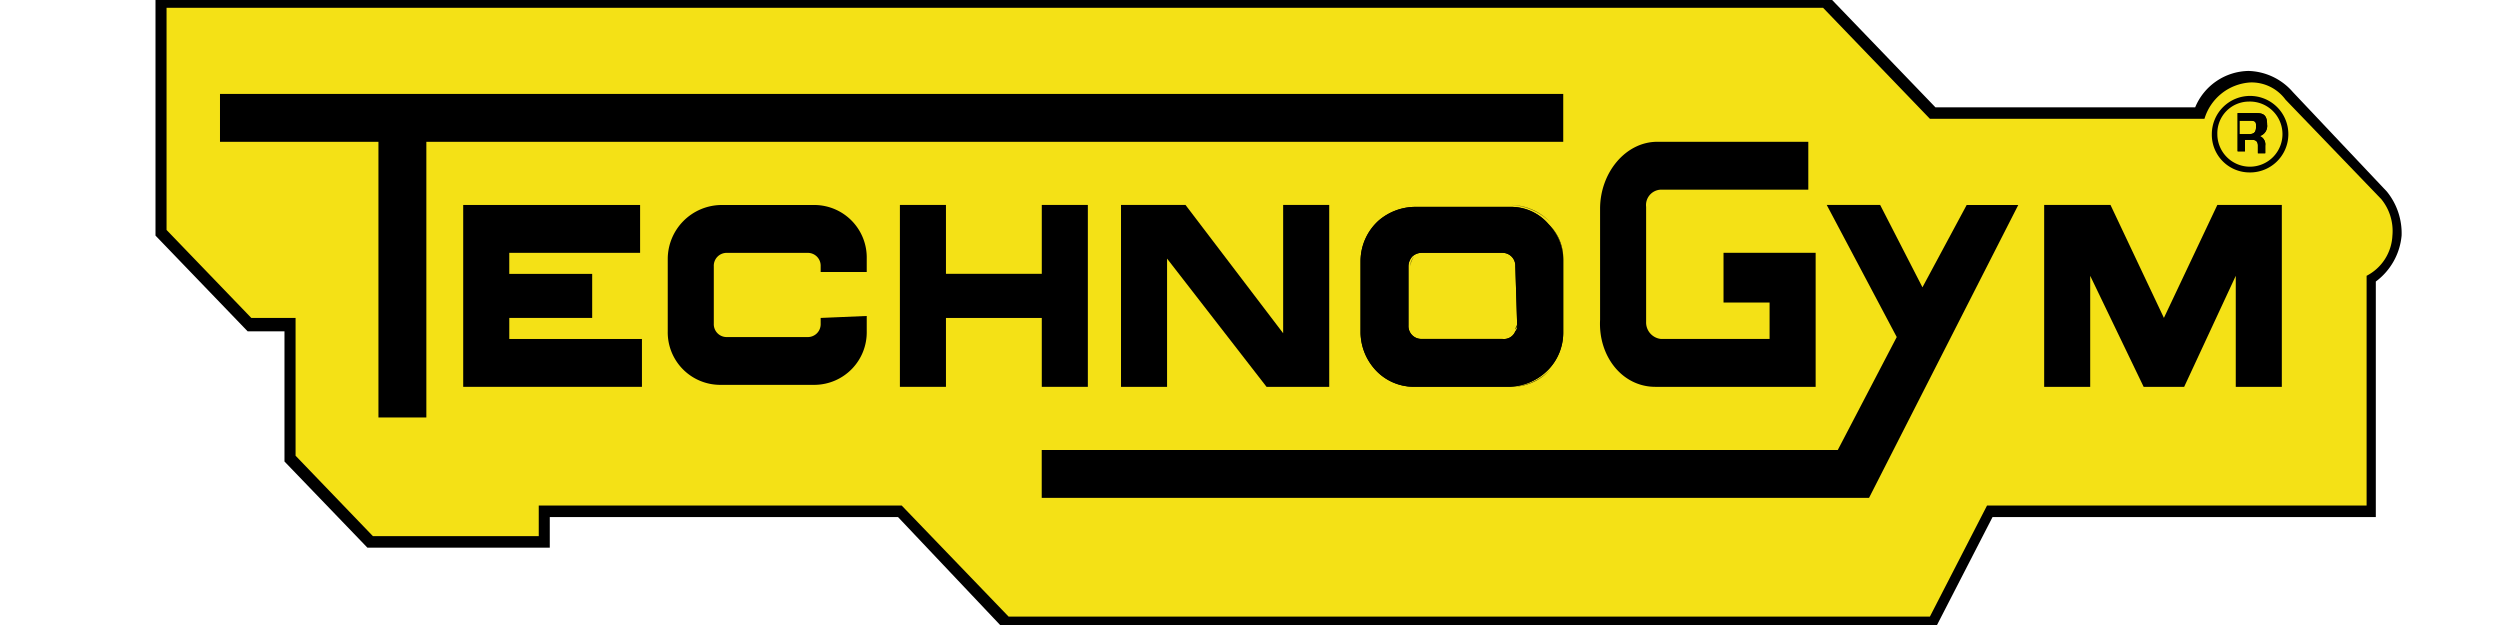 <svg xmlns="http://www.w3.org/2000/svg" xmlns:xlink="http://www.w3.org/1999/xlink" width="196" height="49" viewBox="0 0 196 49">
  <defs>
    <style>
      .cls-1 {
        fill: none;
      }

      .cls-2 {
        clip-path: url(#clip-path);
      }

      .cls-3 {
        fill: #f4e116;
      }
    </style>
    <clipPath id="clip-path">
      <rect id="Rectangle_90" data-name="Rectangle 90" class="cls-1" width="196" height="49" transform="translate(-34.95 0.301)"/>
    </clipPath>
  </defs>
  <g id="Technogym_Logo" class="cls-2" transform="translate(34.95 -0.301)">
    <path id="Path_887" data-name="Path 887" class="cls-1" d="M-3.55-3.55H174.763V48.458H-3.55Z" transform="translate(-20.447 2.321)"/>
    <g id="Group_785" data-name="Group 785" transform="translate(-22.759 0.01)">
      <path id="Path_888" data-name="Path 888" d="M7.223,26.266h2.889V36.472l6.5,6.755h14.3v-2.4h27.3l8.235,8.706h73.1l4.478-8.705h30.048V22.363a5.058,5.058,0,0,0,2.022-3.6,5.186,5.186,0,0,0-1.155-3.452l-7.368-7.8A4.777,4.777,0,0,0,164.1,5.853a4.61,4.61,0,0,0-4.189,2.852H139.547L131.169,0H0V18.761Z"/>
      <path id="Path_889" data-name="Path 889" class="cls-3" d="M132.354,2.581l8.378,8.705h21.524a4.009,4.009,0,0,1,3.612-2.851,3.307,3.307,0,0,1,2.744,1.35l7.513,7.806a3.95,3.95,0,0,1,.867,2.852,3.74,3.74,0,0,1-2.023,3.151V41.607H145.21l-4.478,8.705H68.5l-8.379-8.705H31.665v2.4h-13L12.6,37.7V26.9H9.131l-6.646-6.9V2.582H132.354Z" transform="translate(-1.618 -1.681)"/>
      <path id="Path_890" data-name="Path 890" class="cls-3" d="M26.918,47.312h3.756V25.7h89.132V21.946H14.495V25.7H26.918Z" transform="translate(-9.439 -14.291)"/>
      <path id="Path_891" data-name="Path 891" d="M26.918,47.312h3.756V25.7h89.132V21.946H14.495V25.7H26.918Z" transform="translate(-9.439 -14.291)"/>
      <path id="Path_892" data-name="Path 892" class="cls-3" d="M72.773,55.761h6.5V52.309h-6.5V50.658H83.03V46.906H69.161V61.164H83.174V57.412h-10.4V55.761Z" transform="translate(-45.037 -30.545)"/>
      <path id="Path_893" data-name="Path 893" d="M72.773,55.761h6.5V52.309h-6.5V50.658H83.03V46.906H69.161V61.164H83.174V57.412h-10.4V55.761Z" transform="translate(-45.037 -30.545)"/>
      <path id="Path_894" data-name="Path 894" class="cls-3" d="M182.049,61.161V46.9h-3.611v5.4h-7.513V46.9h-3.611V61.161h3.611v-5.4h7.513v5.4h3.611Z" transform="translate(-108.953 -30.542)"/>
      <path id="Path_895" data-name="Path 895" d="M182.049,61.161V46.9h-3.611v5.4h-7.513V46.9h-3.611V61.161h3.611v-5.4h7.513v5.4h3.611Z" transform="translate(-108.953 -30.542)"/>
      <path id="Path_896" data-name="Path 896" class="cls-3" d="M228.423,61.161h4.912V46.9h-3.612V56.959L222.067,46.9h-5.056V61.161h3.611V51.107l7.8,10.055Z" transform="translate(-141.315 -30.542)"/>
      <path id="Path_897" data-name="Path 897" d="M228.423,61.161h4.912V46.9h-3.612V56.959L222.067,46.9h-5.056V61.161h3.611V51.107l7.8,10.055Z" transform="translate(-141.315 -30.542)"/>
      <path id="Path_898" data-name="Path 898" class="cls-3" d="M282.033,68.407v0a1.008,1.008,0,0,0,1.01,1.051h0A1.008,1.008,0,0,1,282.033,68.407Z" transform="translate(-183.657 -42.591)"/>
      <path id="Path_899" data-name="Path 899" d="M282.033,68.407v0a1.008,1.008,0,0,0,1.01,1.051h0A1.008,1.008,0,0,1,282.033,68.407Z" transform="translate(-183.657 -42.591)"/>
      <path id="Path_900" data-name="Path 900" class="cls-3" d="M285.662,46.9a4.426,4.426,0,0,1,3.034,1.351,4.728,4.728,0,0,0-3.034-1.35h-7.511a4.458,4.458,0,0,0-2.745,1.05,4.459,4.459,0,0,1,2.745-1.051Z" transform="translate(-179.341 -30.542)"/>
      <path id="Path_901" data-name="Path 901" d="M285.662,46.9a4.426,4.426,0,0,1,3.034,1.351,4.728,4.728,0,0,0-3.034-1.35h-7.511a4.458,4.458,0,0,0-2.745,1.05,4.459,4.459,0,0,1,2.745-1.051Z" transform="translate(-179.341 -30.542)"/>
      <path id="Path_902" data-name="Path 902" class="cls-3" d="M291.286,57.659h0A1.008,1.008,0,0,1,292.3,58.71v4.5a.565.565,0,0,1-.145.451c0-.15.145-.3.145-.451v-4.5A1.008,1.008,0,0,0,291.286,57.659Z" transform="translate(-185.543 -37.547)"/>
      <path id="Path_903" data-name="Path 903" d="M291.286,57.659h0A1.008,1.008,0,0,1,292.3,58.71v4.5a.565.565,0,0,1-.145.451c0-.15.145-.3.145-.451v-4.5A1.008,1.008,0,0,0,291.286,57.659Z" transform="translate(-185.543 -37.547)"/>
      <path id="Path_904" data-name="Path 904" class="cls-3" d="M284.853,84.979h-7.511a4.31,4.31,0,0,1-3.179-1.5,4.076,4.076,0,0,0,3.179,1.5h7.511a4.43,4.43,0,0,0,3.034-1.35A4.085,4.085,0,0,1,284.853,84.979Z" transform="translate(-178.532 -54.36)"/>
      <path id="Path_905" data-name="Path 905" d="M284.853,84.979h-7.511a4.31,4.31,0,0,1-3.179-1.5,4.076,4.076,0,0,0,3.179,1.5h7.511a4.43,4.43,0,0,0,3.034-1.35A4.085,4.085,0,0,1,284.853,84.979Z" transform="translate(-178.532 -54.36)"/>
      <path id="Path_906" data-name="Path 906" class="cls-3" d="M127.123,55.759v.449a1.008,1.008,0,0,1-1.01,1.051h-6.356a1.008,1.008,0,0,1-1.012-1.051v-4.5a1.007,1.007,0,0,1,1.012-1.05h6.356a1.006,1.006,0,0,1,1.01,1.05v.451h3.612V51.105a4.118,4.118,0,0,0-4.044-4.2h-7.368a4.243,4.243,0,0,0-4.189,4.2v5.7a4.117,4.117,0,0,0,4.044,4.2h7.513a4.12,4.12,0,0,0,4.044-4.2v-1.2Z" transform="translate(-74.974 -30.542)"/>
      <path id="Path_907" data-name="Path 907" d="M127.123,55.759v.449a1.008,1.008,0,0,1-1.01,1.051h-6.356a1.008,1.008,0,0,1-1.012-1.051v-4.5a1.007,1.007,0,0,1,1.012-1.05h6.356a1.006,1.006,0,0,1,1.01,1.05v.451h3.612V51.105a4.118,4.118,0,0,0-4.044-4.2h-7.368a4.243,4.243,0,0,0-4.189,4.2v5.7a4.117,4.117,0,0,0,4.044,4.2h7.513a4.12,4.12,0,0,0,4.044-4.2v-1.2Z" transform="translate(-74.974 -30.542)"/>
      <path id="Path_908" data-name="Path 908" class="cls-3" d="M329.009,51.917h12.567V41.41h-7.223v3.9h3.611v2.852h-8.522a1.3,1.3,0,0,1-1.157-1.35V37.808a1.208,1.208,0,0,1,1.157-1.35H341V32.706H329.153c-2.456,0-4.478,2.4-4.478,5.253v8.705c-.145,2.852,1.734,5.253,4.334,5.253Z" transform="translate(-211.42 -21.298)"/>
      <path id="Path_909" data-name="Path 909" d="M329.009,51.917h12.567V41.41h-7.223v3.9h3.611v2.852h-8.522a1.3,1.3,0,0,1-1.157-1.35V37.808a1.208,1.208,0,0,1,1.157-1.35H341V32.706H329.153c-2.456,0-4.478,2.4-4.478,5.253v8.705c-.145,2.852,1.734,5.253,4.334,5.253Z" transform="translate(-211.42 -21.298)"/>
      <path id="Path_910" data-name="Path 910" class="cls-3" d="M428.109,61.161V52.456l4.19,8.705h3.177l4.045-8.705v8.705h3.611V46.9h-5.056l-4.189,8.856L429.7,46.9h-5.2V61.161h3.611Z" transform="translate(-276.428 -30.542)"/>
      <path id="Path_911" data-name="Path 911" d="M428.109,61.161V52.456l4.19,8.705h3.177l4.045-8.705v8.705h3.611V46.9h-5.056l-4.189,8.856L429.7,46.9h-5.2V61.161h3.611Z" transform="translate(-276.428 -30.542)"/>
      <path id="Path_912" data-name="Path 912" class="cls-3" d="M199.2,66.115v3.752h64.861l11.7-22.964h-4.045l-3.467,6.454L264.933,46.9h-4.189l5.489,10.357-4.622,8.855H199.2Z" transform="translate(-129.72 -30.542)"/>
      <path id="Path_913" data-name="Path 913" d="M199.2,66.115v3.752h64.861l11.7-22.964h-4.045l-3.467,6.454L264.933,46.9h-4.189l5.489,10.357-4.622,8.855H199.2Z" transform="translate(-129.72 -30.542)"/>
      <path id="Path_914" data-name="Path 914" class="cls-3" d="M465.074,28.38a3,3,0,1,0-2.889-3A2.956,2.956,0,0,0,465.074,28.38Zm0-5.554a2.553,2.553,0,1,1-2.456,2.552A2.482,2.482,0,0,1,465.074,22.826Z" transform="translate(-300.969 -14.571)"/>
      <path id="Path_915" data-name="Path 915" d="M465.074,28.38a3,3,0,1,0-2.889-3A2.956,2.956,0,0,0,465.074,28.38Zm0-5.554a2.553,2.553,0,1,1-2.456,2.552A2.482,2.482,0,0,1,465.074,22.826Z" transform="translate(-300.969 -14.571)"/>
      <path id="Path_916" data-name="Path 916" class="cls-3" d="M468.271,28.35h.867c.29,0,.433.15.433.451v.6h.578v-.6a.7.7,0,0,0-.433-.75.825.825,0,0,0,.578-.9c0-.75-.29-.9-.867-.9h-1.445v3h.578v-.9h-.29Zm0-1.5h.723c.433,0,.433.15.433.451,0,.45-.145.6-.578.6h-.722V26.851h.144Z" transform="translate(-304.744 -17.093)"/>
      <path id="Path_917" data-name="Path 917" d="M468.271,28.35h.867c.29,0,.433.15.433.451v.6h.578v-.6a.7.7,0,0,0-.433-.75.825.825,0,0,0,.578-.9c0-.75-.29-.9-.867-.9h-1.445v3h.578v-.9h-.29Zm0-1.5h.723c.433,0,.433.15.433.451,0,.45-.145.6-.578.6h-.722V26.851h.144Z" transform="translate(-304.744 -17.093)"/>
      <path id="Path_918" data-name="Path 918" d="M468.271,28.35h.867c.29,0,.433.15.433.451v.6h.578v-.6a.7.7,0,0,0-.433-.75.825.825,0,0,0,.578-.9c0-.75-.29-.9-.867-.9h-1.445v3h.578v-.9h-.29Zm0-1.5h.723c.433,0,.433.15.433.451,0,.45-.145.6-.578.6h-.722V26.851h.144Z" transform="translate(-304.744 -17.093)"/>
      <path id="Path_919" data-name="Path 919" class="cls-3" d="M314.248,54.057v0a4.184,4.184,0,0,0-1.155-2.852A3.682,3.682,0,0,1,314.248,54.057Z" transform="translate(-203.882 -33.344)"/>
      <path id="Path_920" data-name="Path 920" d="M314.248,54.057v0a4.184,4.184,0,0,0-1.155-2.852A3.682,3.682,0,0,1,314.248,54.057Z" transform="translate(-203.882 -33.344)"/>
      <path id="Path_921" data-name="Path 921" class="cls-3" d="M296.95,75.9h0a1.449,1.449,0,0,0,1.012-.6A1.449,1.449,0,0,1,296.95,75.9Z" transform="translate(-191.207 -49.036)"/>
      <path id="Path_922" data-name="Path 922" d="M296.95,75.9h0a1.449,1.449,0,0,0,1.012-.6A1.449,1.449,0,0,1,296.95,75.9Z" transform="translate(-191.207 -49.036)"/>
      <path id="Path_923" data-name="Path 923" class="cls-3" d="M271.679,53.066a4.29,4.29,0,0,1,1.444-3.153,3.829,3.829,0,0,0-1.445,3.153v5.7a4.41,4.41,0,0,0,1.012,2.7,4.407,4.407,0,0,1-1.012-2.7v-5.7Z" transform="translate(-176.913 -32.503)"/>
      <path id="Path_924" data-name="Path 924" d="M271.679,53.066a4.29,4.29,0,0,1,1.444-3.153,3.829,3.829,0,0,0-1.445,3.153v5.7a4.41,4.41,0,0,0,1.012,2.7,4.407,4.407,0,0,1-1.012-2.7v-5.7Z" transform="translate(-176.913 -32.503)"/>
      <path id="Path_925" data-name="Path 925" class="cls-3" d="M282.322,58.522a1.17,1.17,0,0,0-.289.75v0A1.615,1.615,0,0,1,282.322,58.522Z" transform="translate(-183.657 -38.109)"/>
      <path id="Path_926" data-name="Path 926" d="M282.322,58.522a1.17,1.17,0,0,0-.289.75v0A1.615,1.615,0,0,1,282.322,58.522Z" transform="translate(-183.657 -38.109)"/>
      <path id="Path_927" data-name="Path 927" class="cls-3" d="M286.742,51.537a4.179,4.179,0,0,0-1.157-2.852,3.865,3.865,0,0,0-3.034-1.35H275.04a4.454,4.454,0,0,0-2.744,1.05,4.29,4.29,0,0,0-1.445,3.151v5.7a4.414,4.414,0,0,0,1.01,2.7,4.077,4.077,0,0,0,3.179,1.5h7.511a4.428,4.428,0,0,0,3.034-1.35,4.178,4.178,0,0,0,1.157-2.853Zm-3.612,5.1a.564.564,0,0,1-.145.451.96.96,0,0,1-1.01.6h-6.356a1.007,1.007,0,0,1-1.012-1.05V51.987a1.175,1.175,0,0,1,.289-.75,1.082,1.082,0,0,1,.723-.3h6.356a1.006,1.006,0,0,1,1.01,1.05l.145,4.652Z" transform="translate(-176.375 -30.824)"/>
      <path id="Path_928" data-name="Path 928" d="M286.742,51.537a4.179,4.179,0,0,0-1.157-2.852,3.865,3.865,0,0,0-3.034-1.35H275.04a4.454,4.454,0,0,0-2.744,1.05,4.29,4.29,0,0,0-1.445,3.151v5.7a4.414,4.414,0,0,0,1.01,2.7,4.077,4.077,0,0,0,3.179,1.5h7.511a4.428,4.428,0,0,0,3.034-1.35,4.178,4.178,0,0,0,1.157-2.853Zm-3.612,5.1a.564.564,0,0,1-.145.451.96.96,0,0,1-1.01.6h-6.356a1.007,1.007,0,0,1-1.012-1.05V51.987a1.175,1.175,0,0,1,.289-.75,1.082,1.082,0,0,1,.723-.3h6.356a1.006,1.006,0,0,1,1.01,1.05l.145,4.652Z" transform="translate(-176.375 -30.824)"/>
      <path id="Path_929" data-name="Path 929" d="M286.742,51.537a4.179,4.179,0,0,0-1.157-2.852,3.865,3.865,0,0,0-3.034-1.35H275.04a4.454,4.454,0,0,0-2.744,1.05,4.29,4.29,0,0,0-1.445,3.151v5.7a4.414,4.414,0,0,0,1.01,2.7,4.077,4.077,0,0,0,3.179,1.5h7.511a4.428,4.428,0,0,0,3.034-1.35,4.178,4.178,0,0,0,1.157-2.853Zm-3.612,5.1a.564.564,0,0,1-.145.451.96.96,0,0,1-1.01.6h-6.356a1.007,1.007,0,0,1-1.012-1.05V51.987a1.175,1.175,0,0,1,.289-.75,1.082,1.082,0,0,1,.723-.3h6.356a1.006,1.006,0,0,1,1.01,1.05l.145,4.652Z" transform="translate(-176.375 -30.824)"/>
    </g>
  </g>
</svg>
